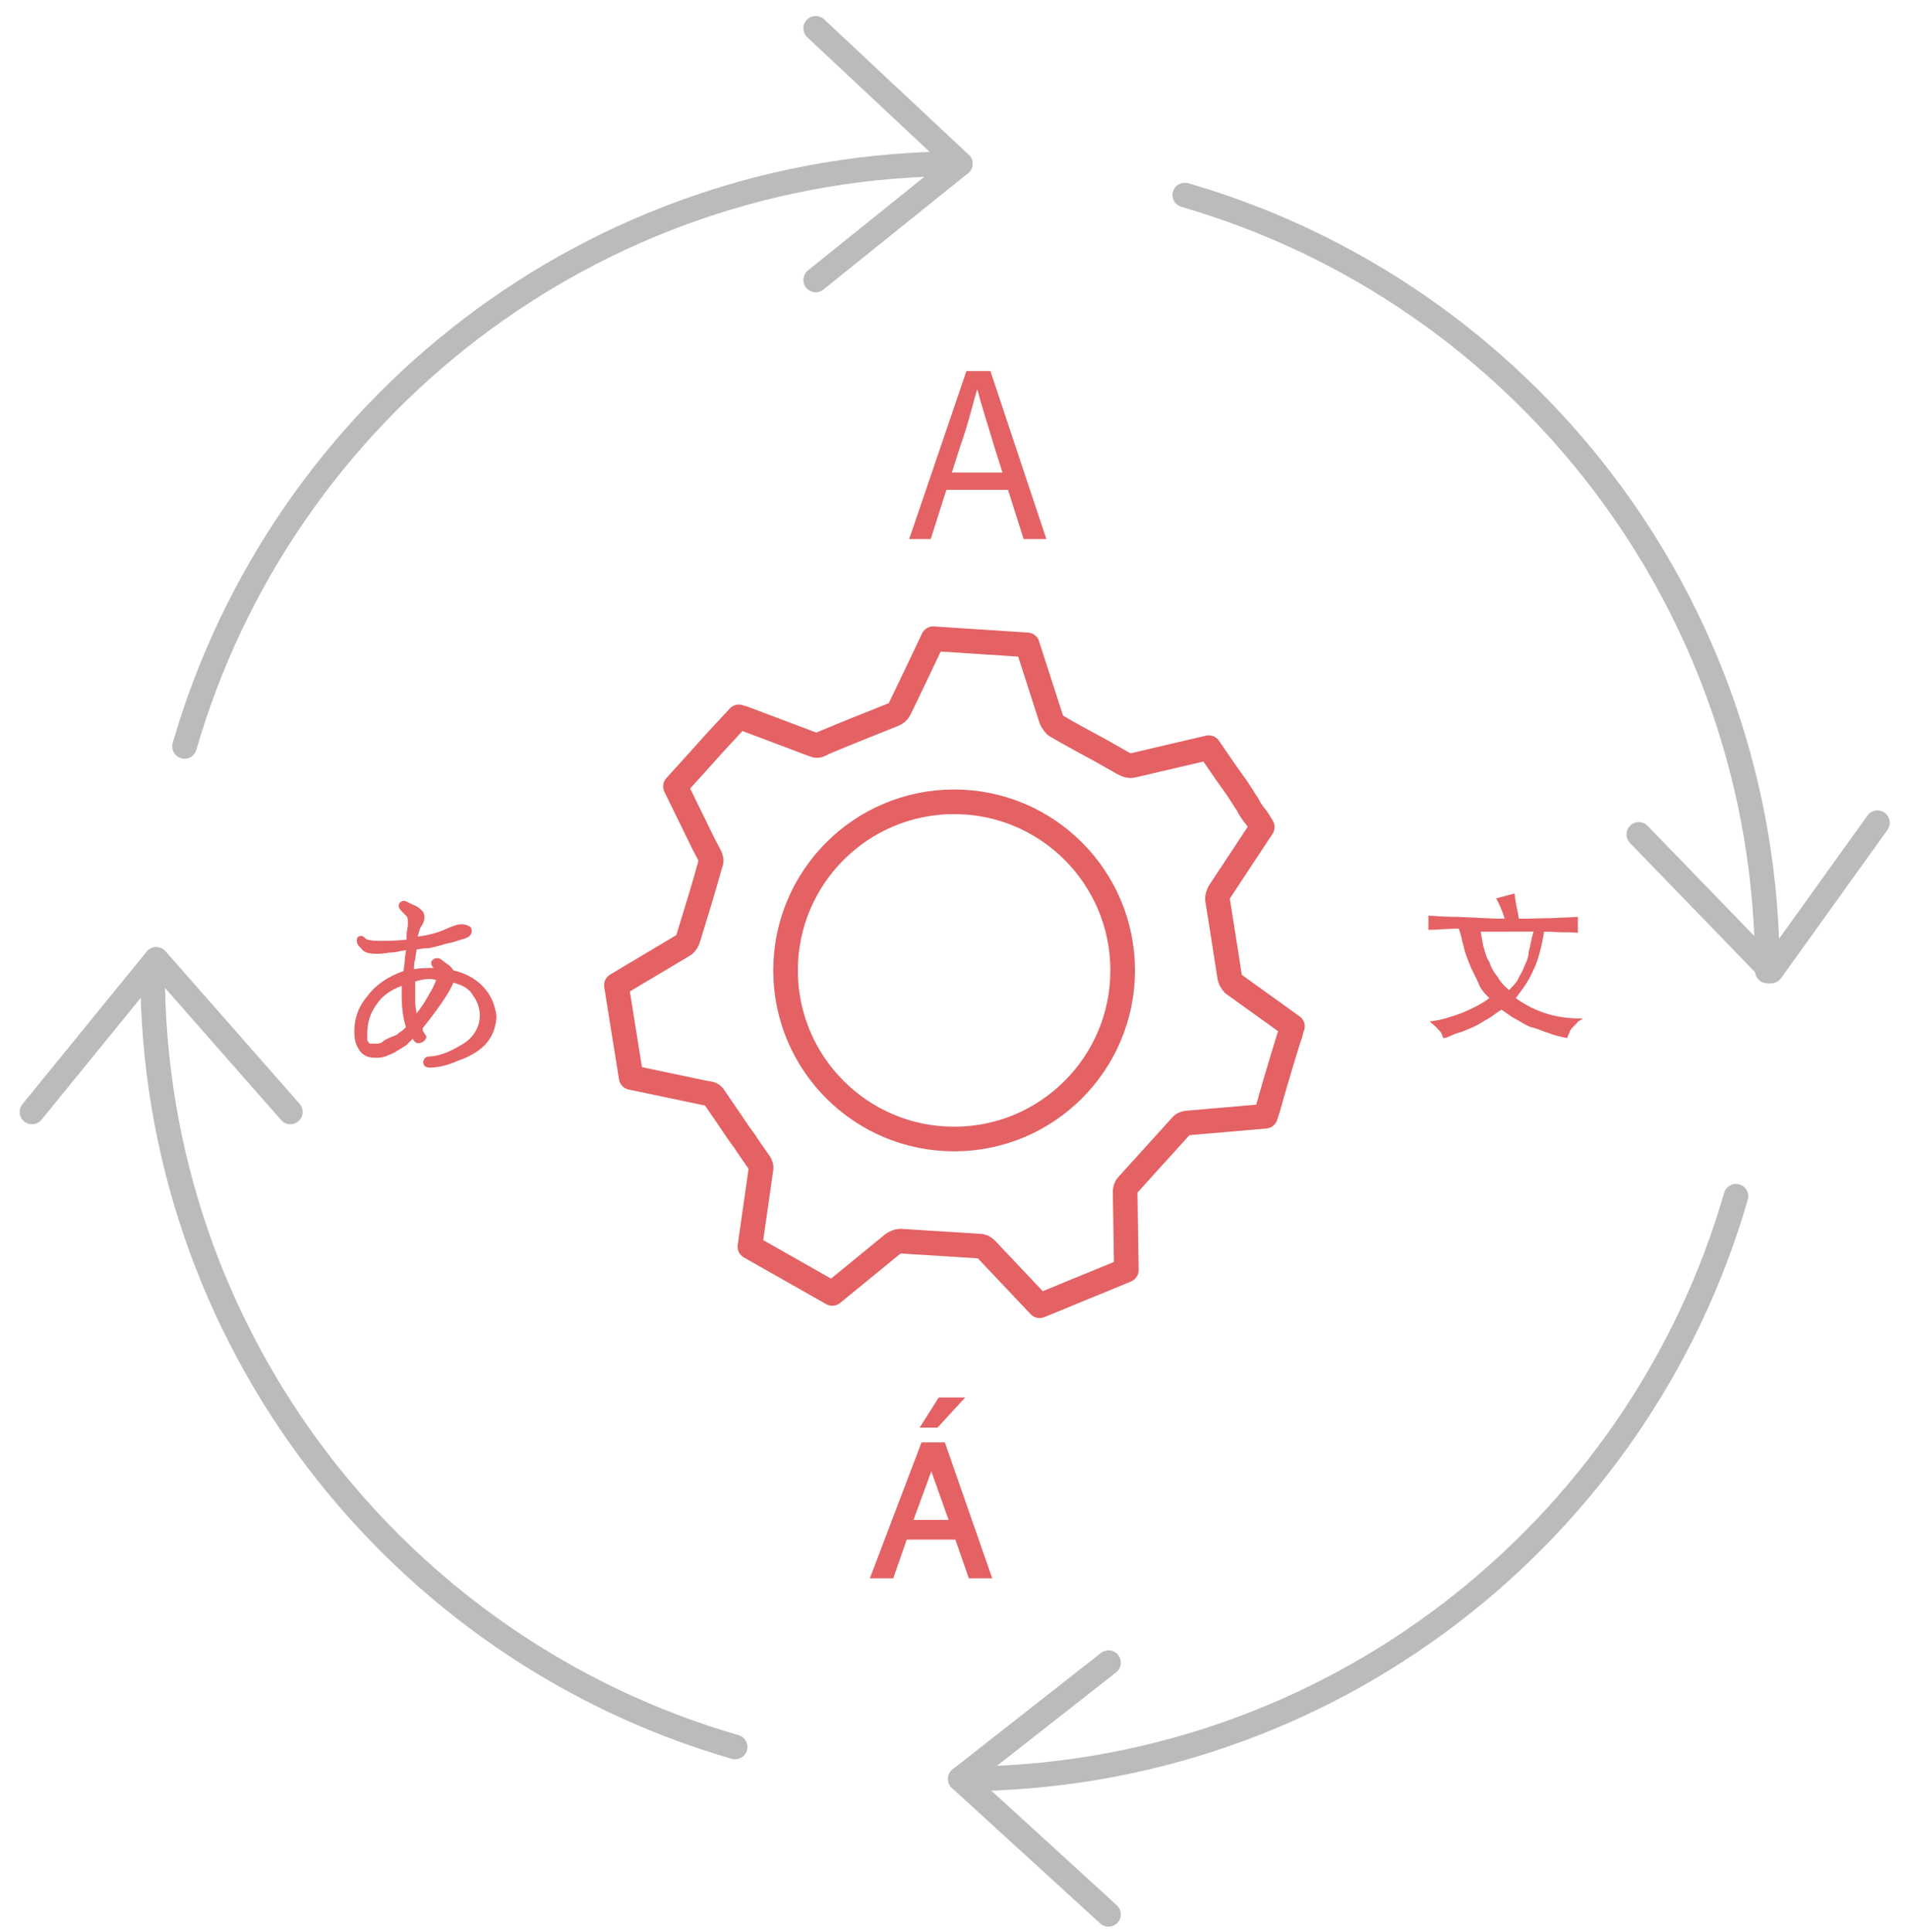 <?xml version="1.0" encoding="utf-8"?>
<!-- Generator: Adobe Illustrator 21.1.0, SVG Export Plug-In . SVG Version: 6.00 Build 0)  -->
<svg version="1.1" id="央铋_1" xmlns="http://www.w3.org/2000/svg" xmlns:xlink="http://www.w3.org/1999/xlink" x="0px" y="0px"
	 viewBox="0 0 310 314" style="enable-background:new 0 0 310 314;" xml:space="preserve">
<style type="text/css">
	.st0{fill:none;stroke:#BBBBBB;stroke-width:4;stroke-linecap:round;stroke-linejoin:round;stroke-miterlimit:10;}
	.st1{fill:none;stroke:#E46264;stroke-width:4;stroke-linecap:round;stroke-linejoin:round;stroke-miterlimit:10;}
	.st2{fill:#E46264;}
</style>
<g>
	<g>
		<path class="st0" d="M119.5,283.9c-54.7-15.8-94.7-66.3-94.7-126.1"/>
		<path class="st0" d="M282.2,194.4c-15.8,54.7-66.3,94.7-126.1,94.7"/>
		<path class="st0" d="M192.6,31.7c54.7,15.8,94.7,66.3,94.7,126.1"/>
		<path class="st0" d="M30,121.3c15.8-54.7,66.3-94.7,126.1-94.7"/>
		<polyline class="st0" points="132.6,4.6 156.1,26.6 132.6,45.5 		"/>
		<polyline class="st0" points="266.4,135.6 287.9,157.8 305.2,133.7 		"/>
		<polyline class="st0" points="180.2,270.2 156.1,289.1 180.2,311.1 		"/>
		<polyline class="st0" points="5.2,180.7 25.4,155.9 47.2,180.7 		"/>
	</g>
	<g>
		<path class="st1" d="M210.1,166.8c-0.2,0.5-0.3,1.1-0.4,1.4l-0.2,0.5l0,0l-1.1,3.6c-0.7,2.4-1.3,4.3-2.3,7.9l-0.4,1.2l-12.7,1.1
			c-0.4,0-0.8,0.2-1.1,0.6l-8.6,9.5c-0.3,0.3-0.4,0.7-0.4,1.1l0.2,12.7c-5.5,2.3-7.1,2.9-11.4,4.7l-2.7,1.1l-8.7-9.2
			c-0.3-0.3-0.6-0.5-1.1-0.5l-12.8-0.8h-0.1c-0.4,0-0.7,0.2-1.1,0.4l-9.9,8.1l-13.4-7.6l1.8-12.6c0.1-0.4-0.1-0.9-0.3-1.1
			c-0.9-1.3-1.7-2.4-2.4-3.5c-0.9-1.2-1.7-2.4-2.5-3.6l-2.4-3.5c-0.2-0.4-0.6-0.6-1.1-0.6l-2.4-0.5l-10-2.1l-2.4-15l10.9-6.5
			c0.4-0.2,0.7-0.8,0.8-1.2c1.4-4.6,2.3-7.4,3.6-12.1c0.2-0.4,0.1-0.8-0.1-1.2l-1-1.9l-4.6-9.4c3.2-3.5,4.6-5.1,6.5-7.2l3.8-4.1
			l0.6,0.2c0,0,0,0,0.1,0l11.4,4.3c0.4,0.2,0.8,0.2,1.2,0c0.1-0.1,0.2-0.1,0.3-0.2c4.3-1.8,7.1-2.9,11.6-4.7
			c0.4-0.2,0.7-0.4,0.9-0.8l1.4-2.9c0-0.1,0.1-0.2,0.1-0.2l4-8.4l15.3,1l3.9,12.1c0.2,0.4,0.4,0.7,0.7,1c2.7,1.6,4.8,2.7,7.2,4
			l3.7,2.1l0.4,0.2c0.4,0.2,0.8,0.3,1.2,0.2l12.4-2.9c2.1,3.1,3.3,4.8,4.6,6.6l1.1,1.7c0.2,0.4,0.5,0.7,0.7,1.1l0.2,0.4
			c0.3,0.4,0.6,1,1,1.4c0.4,0.5,0.7,1.1,1.1,1.7l-7,10.6c-0.2,0.4-0.3,0.8-0.3,1.1c0.5,3.2,0.9,5.5,1.3,8.2l0.7,4.5
			c0.1,0.4,0.3,0.8,0.6,1.1L210.1,166.8z"/>
		<circle class="st1" cx="155.1" cy="157.7" r="27.4"/>
	</g>
	<g>
		<path class="st2" d="M157.1,60.3h3.9l9.1,27.3h-3.7l-4.8-15.1c-0.9-3.1-1.9-6.1-2.7-9.1h-0.1c-0.9,3.2-1.6,6.1-2.7,9.1l-4.8,15.1
			h-3.5L157.1,60.3z M152.8,76.8h12.7v2.8h-12.7C152.8,79.6,152.8,76.8,152.8,76.8z"/>
	</g>
	<g>
		<path class="st2" d="M244.6,149.3c-0.3-1-0.8-2.3-1.4-3.3l3-0.8c0.1,0.8,0.2,1.4,0.3,2c0.2,0.8,0.3,1.4,0.4,2.1
			c2.1,0,4.1-0.1,5.5-0.1c1.4-0.1,3-0.1,4.1-0.2v2.6c-0.8-0.1-1.6-0.1-2.5-0.1s-1.8-0.1-3-0.1c-0.4,2.6-1,4.8-1.8,6.4
			c-0.8,1.8-1.8,3.1-2.8,4.4c3.3,2.4,7,3.4,10.9,3.3c-0.3,0.3-0.8,0.4-1,0.8c-0.3,0.3-0.4,0.4-0.8,0.8c-0.2,0.3-0.3,0.4-0.4,0.8
			c-0.1,0.3-0.3,0.4-0.3,0.8c-1-0.2-2-0.4-3-0.8c-1-0.3-2-0.8-3-1c-1-0.4-1.8-1-2.6-1.4c-0.8-0.4-1.4-1-2.1-1.4
			c-0.8,0.4-1.4,1-2.1,1.4c-0.8,0.4-1.6,1-2.5,1.4c-1,0.4-1.8,0.8-2.6,1c-1,0.3-1.6,0.8-2.3,0.8c-0.1-0.4-0.3-1-0.8-1.4
			c-0.3-0.4-0.8-0.8-1.4-1.3c1.9-0.2,3.6-0.8,5.3-1.4c1.8-0.8,3.1-1.4,4.4-2.4c-0.8-0.8-1.4-1.4-1.8-2.5c-0.4-1-1-1.9-1.4-3
			c-0.4-1-0.8-2-1-3c-0.3-1-0.4-2-0.8-2.8c-1,0-1.8,0.1-2.6,0.1c-0.8,0.1-1.6,0.1-2.3,0.1v-2.3c1.4,0.1,3,0.2,4.7,0.2
			C240,149.1,242.1,149.3,244.6,149.3z M240.7,151.4c0.1,0.8,0.3,1.4,0.4,2.3c0.3,0.8,0.4,1.8,1,2.6c0.3,1,0.8,1.8,1.4,2.5
			c0.4,0.8,1,1.4,1.8,2.1c0.4-0.4,1-1,1.4-1.6c0.3-0.8,0.8-1.4,1-2c0.3-0.8,0.8-1.6,0.8-2.6c0.3-1,0.4-2.1,0.8-3.3L240.7,151.4
			L240.7,151.4z"/>
	</g>
	<g>
		<path class="st2" d="M153.7,234.7l-0.1-0.3h-3.8l-8.4,22.1h3.8l2.2-6.3h7.9l2.2,6.3h3.8L153.7,234.7z M154.2,247h-5.7l2.9-7.9
			L154.2,247z"/>
		<polygon class="st2" points="156.9,227.1 152.6,227.1 149.5,232 152.4,232 		"/>
	</g>
</g>
<path class="st2" d="M78.4,160.2c-1.3-1.3-2.9-2.1-4.7-2.5c-0.2-0.4-0.7-0.9-1.1-1.1c-0.9-0.7-1.1-0.9-1.6-0.9
	c-0.4,0-0.9,0.4-0.9,0.7s0,0.4,0.2,0.7l0.2,0.2c-0.9,0-2.1,0-3.2,0.2c0-0.7,0-1.1,0.2-1.6c0-0.4,0.2-1.1,0.2-1.6
	c0.4,0,0.9-0.2,1.6-0.2h0.4c0.9-0.2,1.8-0.4,2.7-0.7c0.7-0.2,1.1-0.2,1.6-0.4c0.2,0,0.4-0.2,0.7-0.2c0.4-0.2,0.9-0.2,1.1-0.4
	c0.2,0,0.9-0.4,0.9-1.1c0-0.2,0-0.7-0.7-0.9c-0.4-0.2-0.7-0.2-1.1-0.2c-0.2,0-0.7,0-2.7,0.9c-0.9,0.4-2.5,0.9-4.3,1.1
	c0.2-0.7,0.4-1.6,0.7-1.8c0.2-0.4,0.4-0.9,0.4-1.3c0-0.2,0-0.7-0.4-1.1c-0.2-0.2-0.7-0.7-1.3-0.9c-0.9-0.4-1.3-0.7-1.6-0.7
	c-0.4,0-0.9,0.2-0.9,0.9c0,0.2,0.2,0.4,0.4,0.7c0.4,0.4,0.7,0.7,0.9,0.9c0.1,0.1,0.2,0.4,0.2,0.7c0,0.2,0,0.2,0,0.4c0,0,0,0.2,0,0.4
	c0,0.2-0.2,0.9-0.2,1.6v0.7c-1.8,0.2-3.4,0.2-4.5,0.2c-1.3,0-2.1-0.2-2.2-0.4c-0.2-0.2-0.4-0.4-0.7-0.4c-0.4,0-0.7,0.2-0.7,0.7
	s0.2,0.9,0.7,1.3c0.4,0.7,1.3,0.9,2.5,0.9c0.4,0,1.1,0,2.1-0.2c0.4,0,0.9,0,1.6-0.2l1.1-0.2c-0.2,1.1-0.2,2.2-0.4,3.4
	c-2.5,0.9-4.5,2.2-5.8,4c-1.6,1.8-2.2,3.8-2.2,5.8c0,1.3,0.2,2.2,0.9,3.2c0.7,0.9,1.6,1.1,2.5,1.1c0.4,0,0.9,0,1.6-0.2
	c0.4-0.2,1.1-0.4,1.6-0.7s1.1-0.7,1.8-1.1c0.4-0.4,0.7-0.7,1.1-1.1c0.4,0.9,1.1,0.9,1.8,0.4c0.2-0.2,0.4-0.4,0.4-0.7
	c0-0.2-0.2-0.4-0.4-0.7c0,0-0.2-0.2-0.2-0.7c2.9-3.6,4.5-6.1,5-7.4c1.6,0.4,2.7,1.1,3.2,2.1c0.7,0.9,1.1,2.1,1.1,3.2
	c0,1.8-0.9,3.4-2.5,4.5c-1.8,1.1-3.6,2.1-5.8,2.2c-0.7,0-0.9,0.7-0.9,0.9s0,0.9,1.1,0.9c0.9,0,2.5-0.2,4.5-1.1
	c2.1-0.7,3.8-1.8,4.7-2.9c1.1-1.3,1.6-2.9,1.6-4.5C80.4,163.1,79.7,161.5,78.4,160.2z M63.2,168.7c-0.4,0.2-0.9,0.4-1.1,0.7
	c-0.4,0.2-0.7,0.2-0.9,0.2H61c-0.2,0-0.4,0-0.7,0s-0.2,0-0.4-0.2c0-0.2-0.2-0.2-0.2-0.4c0-0.1,0-0.4,0-0.9c0-1.8,0.4-3.4,1.6-5
	c0.9-1.3,2.2-2.2,4-2.9v0.2v1.1c0,2.2,0.2,4,0.7,5.4c-0.4,0.4-0.7,0.7-1.1,0.9C64.5,168.3,63.8,168.4,63.2,168.7z M70.9,159.3
	c-0.2,0.4-0.4,1.1-1.1,2.2c-0.7,1.3-1.3,2.2-2.1,3.2c0-0.4-0.2-1.1-0.2-1.8c0-1.1,0-2.2,0-3.4C69.2,159,70.3,159,70.9,159.3z"/>
</svg>
